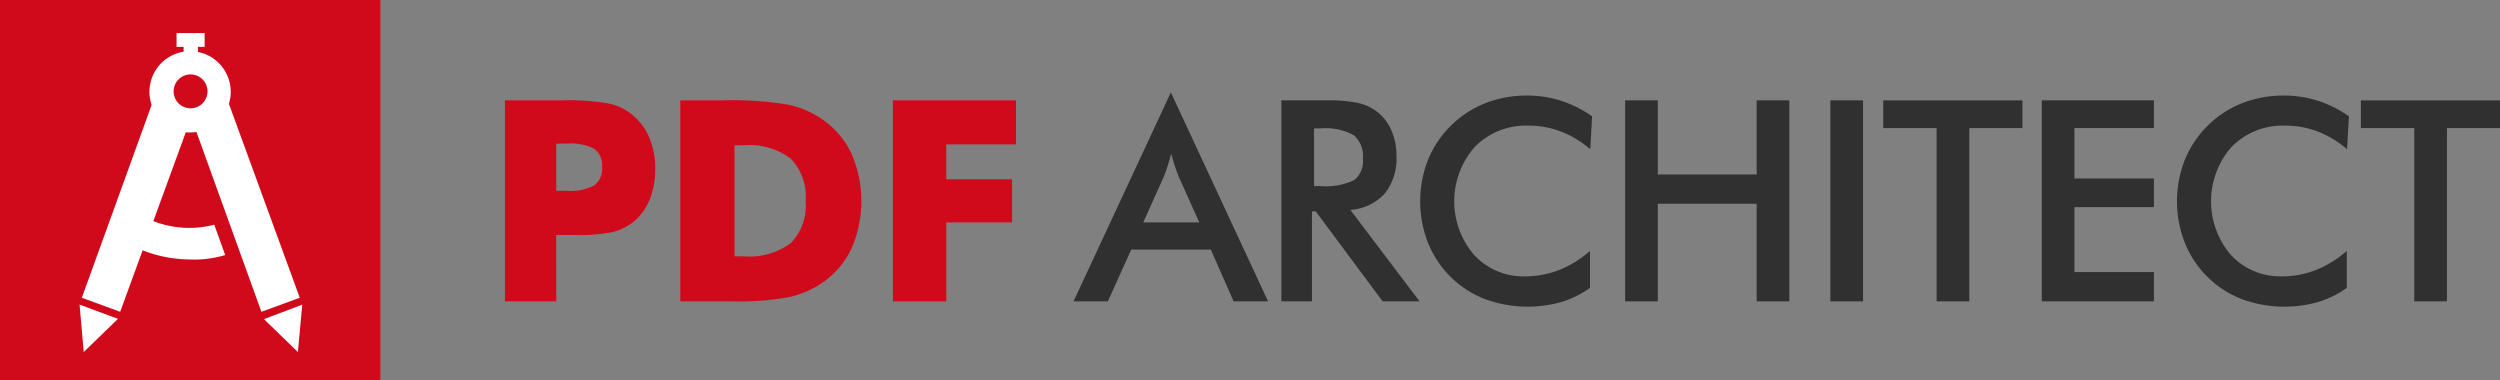<svg xmlns="http://www.w3.org/2000/svg" width="172.894" height="26.304" viewBox="0 0 172.894 26.304">
    <rect x="0" y="0" width="172.894" height="26.304" fill="#808080" stroke="none"/>
    <g id="Gruppe_1" data-name="Gruppe 1" transform="translate(-22.738 -396)">
        <rect id="Rechteck_132" data-name="Rechteck 132" width="26.304" height="26.304"
              transform="translate(22.738 396)" fill="#d00a1b"></rect>
        <g id="Gruppe_110" data-name="Gruppe 110" transform="translate(28.238 398.287)">
            <path id="Pfad_1293" data-name="Pfad 1293"
                  d="M48.551,410.278a2.873,2.873,0,0,0,.437-.034l4.493,12.436,2.652-.971-4.9-13.408a2.812,2.812,0,0,0-2.144-3.59v-.35h.464v-.957H47.612v.957H48.1v.333a2.809,2.809,0,0,0-2.212,3.683L41.061,421.71l2.652.971,1.554-4.253a8.883,8.883,0,0,0,3.128.629,7.486,7.486,0,0,0,2.58-.3l-.754-2.1a6.81,6.81,0,0,1-4.214-.249l2.243-6.141A2.739,2.739,0,0,0,48.551,410.278Zm.03-4.013a1.172,1.172,0,1,1-1.172,1.171A1.171,1.171,0,0,1,48.581,406.265Z"
                  transform="translate(-40.902 -403.405)" fill="#fff"></path>
            <path id="Pfad_1294" data-name="Pfad 1294" d="M40.835,467.494,43.2,465.2l-2.652-.985Z"
                  transform="translate(-40.545 -445.436)" fill="#fff"></path>
            <path id="Pfad_1295" data-name="Pfad 1295" d="M81.837,465.219l2.348,2.275.3-3.275Z"
                  transform="translate(-69.083 -445.436)" fill="#fff"></path>
        </g>
        <g id="Gruppe_111" data-name="Gruppe 111" transform="translate(57.658 402.391)">
            <path id="Pfad_1296" data-name="Pfad 1296"
                  d="M139.345,432.374h-3.55v-13.9h3.959a15.872,15.872,0,0,1,3.266.228,3.846,3.846,0,0,1,1.595.778,4.1,4.1,0,0,1,1.172,1.59,5.394,5.394,0,0,1,.4,2.122,5.586,5.586,0,0,1-.4,2.188,3.806,3.806,0,0,1-1.177,1.552,3.693,3.693,0,0,1-1.386.655,11.618,11.618,0,0,1-2.554.2h-1.329Zm0-7.643h.721a3.53,3.53,0,0,0,1.908-.375,1.443,1.443,0,0,0,.541-1.277,1.408,1.408,0,0,0-.532-1.244,3.465,3.465,0,0,0-1.88-.37h-.759Z"
                  transform="translate(-135.795 -417.925)" fill="#d10a1b"></path>
            <path id="Pfad_1297" data-name="Pfad 1297"
                  d="M175.061,432.374v-13.9h2.9a23.661,23.661,0,0,1,4.581.3A6.6,6.6,0,0,1,184.9,419.8a5.944,5.944,0,0,1,2,2.359,8.212,8.212,0,0,1,0,6.56,5.947,5.947,0,0,1-2,2.359,6.558,6.558,0,0,1-2.3,1,19.427,19.427,0,0,1-4.006.3h-3.532Zm3.75-3.114h.636a4.805,4.805,0,0,0,3.256-.916,3.718,3.718,0,0,0,1.025-2.91,3.766,3.766,0,0,0-1.025-2.924,4.753,4.753,0,0,0-3.256-.93h-.636Z"
                  transform="translate(-162.933 -417.925)" fill="#d10a1b"></path>
            <path id="Pfad_1298" data-name="Pfad 1298"
                  d="M222.658,432.374v-13.9h8.515v3.047h-4.823v2.411H230.9v2.981h-4.547v5.459Z"
                  transform="translate(-195.829 -417.925)" fill="#d10a1b"></path>
            <path id="Pfad_1299" data-name="Pfad 1299"
                  d="M274.179,431.142l-1.576-3.579H267.1l-1.614,3.579H263.11l6.731-14.449,6.722,14.449Zm-6.247-5.459h3.874l-1.424-3.171q-.123-.3-.256-.7t-.266-.878q-.114.456-.242.85t-.261.726Z"
                  transform="translate(-223.787 -416.693)" fill="#303030"></path>
            <path id="Pfad_1300" data-name="Pfad 1300"
                  d="M311.763,426.156v6.218h-2.117v-13.9H312.8a9.865,9.865,0,0,1,2.15.18,3.371,3.371,0,0,1,1.306.6,3.3,3.3,0,0,1,1,1.3,4.291,4.291,0,0,1,.351,1.747,3.9,3.9,0,0,1-.807,2.615,3.551,3.551,0,0,1-2.383,1.134l4.785,6.323h-2.554l-4.623-6.218Zm.142-1.756h.408a4.561,4.561,0,0,0,2.383-.418,1.694,1.694,0,0,0,.588-1.481,1.889,1.889,0,0,0-.631-1.618,4.148,4.148,0,0,0-2.34-.47h-.408Z"
                  transform="translate(-255.95 -417.925)" fill="#303030"></path>
            <path id="Pfad_1301" data-name="Pfad 1301"
                  d="M352.492,421.112a6.948,6.948,0,0,0-2.027-1.225,6.239,6.239,0,0,0-2.245-.408,4.955,4.955,0,0,0-3.707,1.462,5.693,5.693,0,0,0-.038,7.5,4.637,4.637,0,0,0,3.508,1.462,6.389,6.389,0,0,0,2.349-.437,7.45,7.45,0,0,0,2.141-1.32V430.7a6.672,6.672,0,0,1-1.984.978,8.563,8.563,0,0,1-5.274-.2,6.941,6.941,0,0,1-3.94-3.887,7.85,7.85,0,0,1,0-5.753,7.121,7.121,0,0,1,3.954-3.911,7.842,7.842,0,0,1,2.9-.527,7.6,7.6,0,0,1,2.335.356,8.171,8.171,0,0,1,2.155,1.077Z"
                  transform="translate(-277.433 -417.182)" fill="#303030"></path>
            <path id="Pfad_1302" data-name="Pfad 1302"
                  d="M386.622,432.374v-13.9h2.259V423.6h6.835v-5.126h2.26v13.9h-2.26v-6.75h-6.835v6.75Z"
                  transform="translate(-309.15 -417.925)" fill="#303030"></path>
            <path id="Pfad_1303" data-name="Pfad 1303" d="M432.573,432.374v-13.9h2.259v13.9Z"
                  transform="translate(-340.909 -417.925)" fill="#303030"></path>
            <path id="Pfad_1304" data-name="Pfad 1304"
                  d="M450.36,420.393v11.981H448.1V420.393h-3.693v-1.917h9.626v1.917Z"
                  transform="translate(-349.088 -417.925)" fill="#303030"></path>
            <path id="Pfad_1305" data-name="Pfad 1305"
                  d="M479.91,432.374v-13.9h7.756v1.917h-5.5v3.484h5.5v1.984h-5.5v4.49h5.5v2.022Z"
                  transform="translate(-373.625 -417.925)" fill="#303030"></path>
            <path id="Pfad_1306" data-name="Pfad 1306"
                  d="M521.948,421.112a6.949,6.949,0,0,0-2.027-1.225,6.239,6.239,0,0,0-2.245-.408,4.955,4.955,0,0,0-3.707,1.462,5.694,5.694,0,0,0-.038,7.5,4.637,4.637,0,0,0,3.508,1.462,6.389,6.389,0,0,0,2.349-.437,7.447,7.447,0,0,0,2.141-1.32V430.7a6.673,6.673,0,0,1-1.984.978,8.563,8.563,0,0,1-5.274-.2,6.94,6.94,0,0,1-3.94-3.887,7.849,7.849,0,0,1,0-5.753,7.121,7.121,0,0,1,3.954-3.911,7.842,7.842,0,0,1,2.9-.527,7.6,7.6,0,0,1,2.335.356,8.17,8.17,0,0,1,2.155,1.077Z"
                  transform="translate(-394.55 -417.182)" fill="#303030"></path>
            <path id="Pfad_1307" data-name="Pfad 1307"
                  d="M557.3,420.393v11.981h-2.259V420.393h-3.693v-1.917h9.626v1.917Z"
                  transform="translate(-422.996 -417.925)" fill="#303030"></path>
        </g>
    </g>
</svg>
